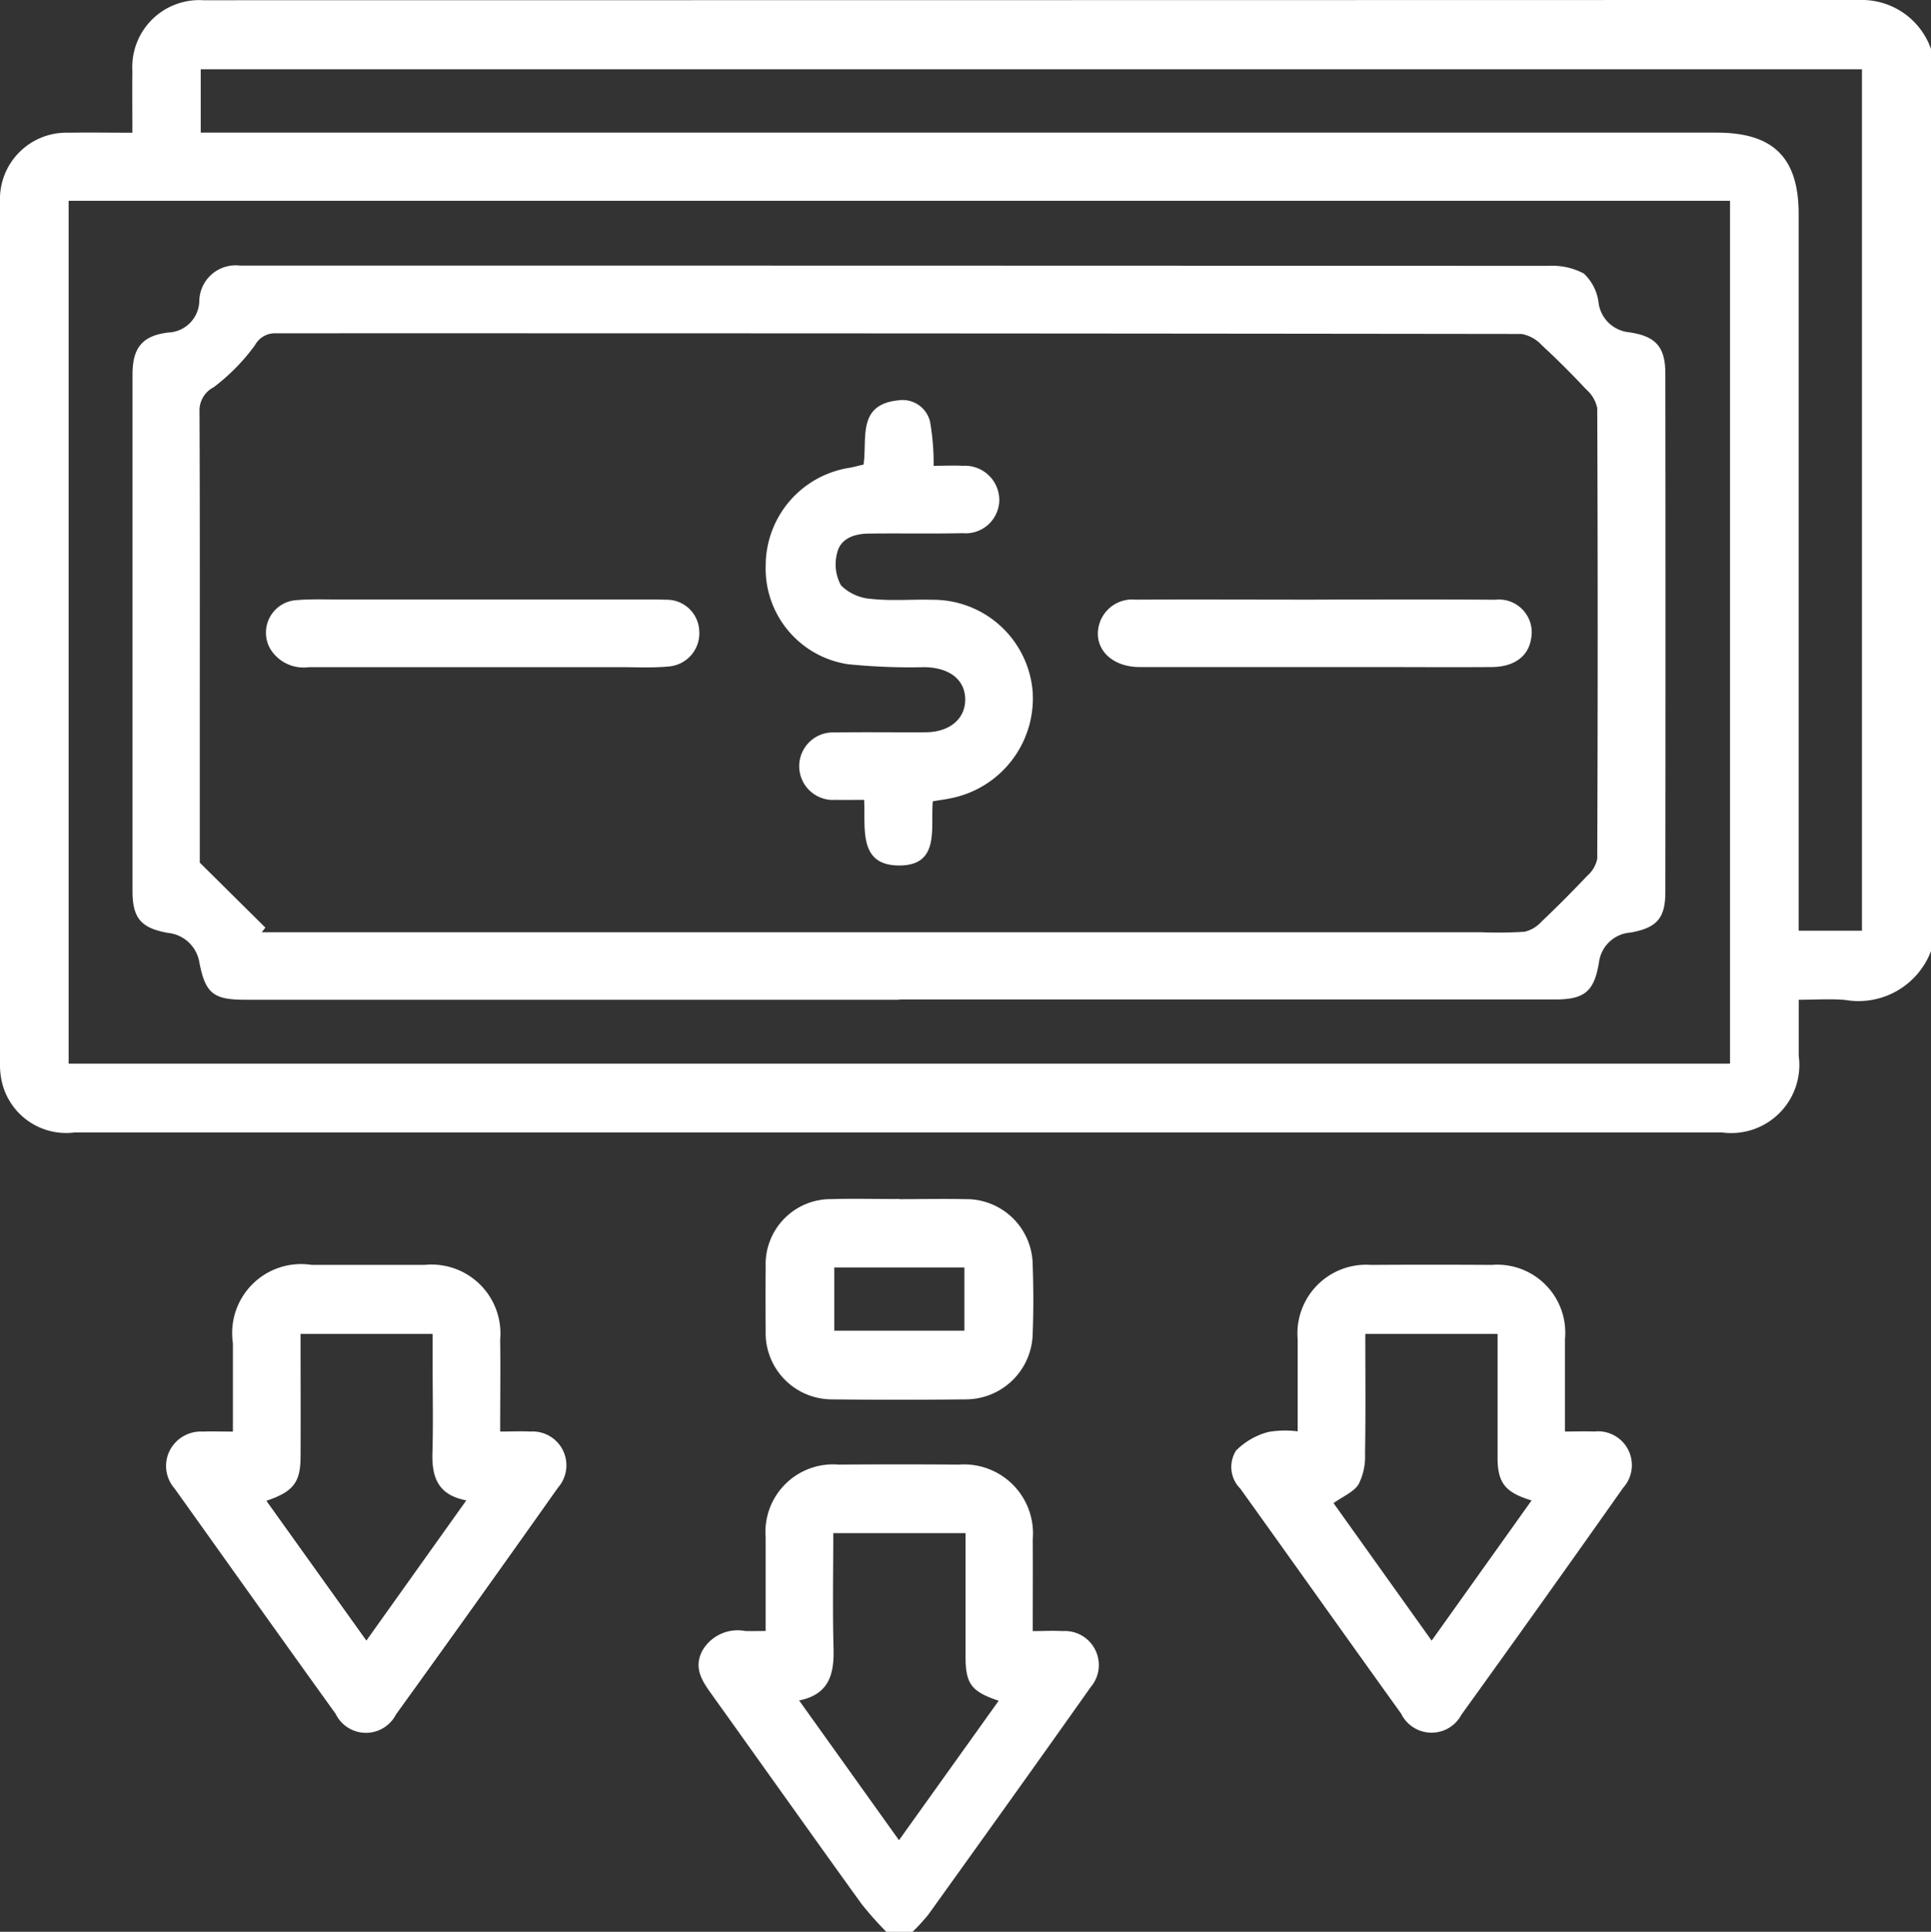 <svg id="Group_660" data-name="Group 660" xmlns="http://www.w3.org/2000/svg" xmlns:xlink="http://www.w3.org/1999/xlink" width="65.697" height="65.717" viewBox="0 0 65.697 65.717">
  <rect x="0" y="0" width="65.697" height="65.717" fill="#333333" stroke="none"/>
  <defs>
    <clipPath id="clip-path">
      <rect id="Rectangle_522" data-name="Rectangle 522" width="65.697" height="65.717" fill="#fff"/>
    </clipPath>
  </defs>
  <g id="Group_659" data-name="Group 659" clip-path="url(#clip-path)">
    <path id="Path_7228" data-name="Path 7228" d="M65.7,32.349a2.641,2.641,0,0,1-2.92,1.669c-.5-.044-1.014-.007-1.583-.007,0,.679,0,1.294,0,1.909a2.317,2.317,0,0,1-2.6,2.606q-17.512,0-35.025,0-10.52,0-21.041,0A2.245,2.245,0,0,1,.1,36.943a2.552,2.552,0,0,1-.1-.754Q0,21.528,0,6.867A2.261,2.261,0,0,1,2.338,4.516c.7-.012,1.4,0,2.166,0,0-.743-.007-1.421,0-2.1A2.278,2.278,0,0,1,6.919.009Q35.112.007,63.3,0A2.494,2.494,0,0,1,65.7,1.676ZM2.335,36.183H58.859V6.832H2.335ZM6.829,4.513h51.58c1.925,0,2.785.853,2.785,2.766q0,11.836,0,23.673v.709h2.154V2.357H6.829Z" transform="translate(0 -0.001)" fill="#fff"/>
    <path id="Path_7229" data-name="Path 7229" d="M118.093,250.046a11.745,11.745,0,0,1-.837-.941c-1.7-2.357-3.378-4.726-5.069-7.088-.33-.461-.666-.912-.362-1.518a1.386,1.386,0,0,1,1.468-.686c.209.006.418,0,.695,0,0-1.1,0-2.142,0-3.185a2.3,2.3,0,0,1,2.479-2.476q2.052-.015,4.1,0a2.347,2.347,0,0,1,2.509,2.536c.006,1.021,0,2.041,0,3.128.385,0,.7-.019,1.014,0a1.157,1.157,0,0,1,.953,1.91c-1.823,2.583-3.668,5.152-5.51,7.721a6.438,6.438,0,0,1-.548.6Zm.43-3.114,3.393-4.746c-.936-.315-1.125-.577-1.127-1.5q0-1.059,0-2.117v-2.085h-4.5c0,1.331-.026,2.63.009,3.928.023.865-.149,1.558-1.171,1.764l3.4,4.757" transform="translate(-87.939 -184.329)" fill="#fff"/>
    <path id="Path_7230" data-name="Path 7230" d="M199.119,207.887c0-1.094,0-2.115,0-3.135a2.338,2.338,0,0,1,2.5-2.533q2.05-.014,4.1,0a2.314,2.314,0,0,1,2.494,2.526c0,1.021,0,2.043,0,3.142.369,0,.682-.013.994,0a1.151,1.151,0,0,1,.985,1.915q-2.73,3.873-5.5,7.715a1.15,1.15,0,0,1-2.052-.031c-1.831-2.548-3.645-5.107-5.473-7.656a1.041,1.041,0,0,1-.141-1.3,2.433,2.433,0,0,1,1.1-.629,3.39,3.39,0,0,1,1-.019M203.677,215l3.4-4.768c-.9-.271-1.155-.6-1.157-1.451,0-1.4,0-2.8,0-4.215h-4.5c0,1.391.014,2.736-.009,4.08a2.093,2.093,0,0,1-.217,1.031c-.167.269-.533.415-.855.646L203.677,215" transform="translate(-154.969 -159.189)" fill="#fff"/>
    <path id="Path_7231" data-name="Path 7231" d="M28.821,207.9c0-1.052,0-2.03,0-3.008a2.346,2.346,0,0,1,2.679-2.663c1.282,0,2.565,0,3.847,0a2.345,2.345,0,0,1,2.567,2.541c.014,1.02,0,2.04,0,3.129.393,0,.709-.017,1.023,0a1.151,1.151,0,0,1,.944,1.908q-2.737,3.871-5.512,7.716a1.147,1.147,0,0,1-2.055-.024c-1.834-2.547-3.652-5.106-5.476-7.661a1.164,1.164,0,0,1-.183-1.258A1.19,1.19,0,0,1,27.8,207.9c.315-.011.631,0,1.023,0m1.139,2.358,3.4,4.752,3.4-4.77c-.974-.182-1.176-.8-1.153-1.613.029-1,.007-2.007.007-3.01v-1.041H31.123c0,1.432.007,2.818,0,4.2-.006.854-.252,1.171-1.16,1.478" transform="translate(-20.897 -159.2)" fill="#fff"/>
    <path id="Path_7232" data-name="Path 7232" d="M126.962,191.706c.747,0,1.5-.017,2.242,0a2.259,2.259,0,0,1,2.3,2.254c.027.768.03,1.538,0,2.306a2.282,2.282,0,0,1-2.319,2.251q-2.242.026-4.484,0a2.257,2.257,0,0,1-2.282-2.334q-.009-1.089,0-2.178a2.215,2.215,0,0,1,2.238-2.3c.768-.024,1.537,0,2.306-.005m-2.209,4.481h4.426v-2.152h-4.426Z" transform="translate(-96.369 -150.913)" fill="#fff"/>
    <path id="Path_7233" data-name="Path 7233" d="M47.252,67.454H25c-1.081,0-1.349-.214-1.556-1.252a1.205,1.205,0,0,0-1.078-1.023c-.914-.164-1.2-.509-1.2-1.42q0-8.788,0-17.577c0-.91.338-1.316,1.205-1.425a1.1,1.1,0,0,0,1.068-1.079,1.236,1.236,0,0,1,1.376-1.2c.128,0,.256,0,.385,0q22.063,0,44.126.01a2.316,2.316,0,0,1,1.215.259,1.628,1.628,0,0,1,.5.966,1.163,1.163,0,0,0,1.046,1.035c.895.13,1.228.488,1.23,1.4q.011,8.82,0,17.641c0,.895-.294,1.217-1.175,1.378a1.164,1.164,0,0,0-1.082,1.006c-.16.993-.486,1.271-1.486,1.271H47.252M25.687,65l-.124.157h41.49a14.469,14.469,0,0,0,1.473-.016A1.127,1.127,0,0,0,69.1,64.8q.8-.76,1.556-1.56A1.052,1.052,0,0,0,71,62.66Q71.03,55,71,47.33a1.142,1.142,0,0,0-.37-.633c-.488-.52-.991-1.027-1.516-1.509a1.227,1.227,0,0,0-.688-.383q-21.2-.027-42.391-.023a.771.771,0,0,0-.7.4,6.77,6.77,0,0,1-1.409,1.436.888.888,0,0,0-.48.837c.016,3.7.009,7.4.009,11.1v4.234L25.687,65" transform="translate(-16.658 -33.444)" fill="#fff"/>
    <path id="Path_7234" data-name="Path 7234" d="M128.123,77.608c-.086.911.266,2.21-1.18,2.187-1.35-.022-1.111-1.249-1.157-2.232-.345,0-.658.007-.972,0a1.149,1.149,0,1,1-.027-2.293c1.025-.016,2.051,0,3.076-.006.822,0,1.364-.45,1.362-1.115s-.523-1.081-1.37-1.1a21.253,21.253,0,0,1-2.618-.1,3.293,3.293,0,0,1-2.8-3.374,3.369,3.369,0,0,1,2.829-3.305c.165-.028.327-.074.5-.113.132-.891-.23-2.045,1.188-2.186a.961.961,0,0,1,1.075.728,8.16,8.16,0,0,1,.121,1.5c.338,0,.67-.017,1,0a1.168,1.168,0,0,1,1.234,1.192,1.146,1.146,0,0,1-1.25,1.1c-1.068.023-2.137,0-3.2.014-.478.006-.949.162-1.065.653A1.487,1.487,0,0,0,125,70.269a1.624,1.624,0,0,0,1.046.459c.676.072,1.365.01,2.049.028a3.4,3.4,0,0,1,3.426,3.145,3.466,3.466,0,0,1-2.8,3.61c-.184.04-.372.061-.593.1" transform="translate(-96.386 -50.353)" fill="#fff"/>
    <path id="Path_7235" data-name="Path 7235" d="M182.992,95.862c2.029,0,4.058-.009,6.087.005a1.116,1.116,0,0,1,1.218,1.348c-.1.585-.577.937-1.334.942-1.345.01-2.691,0-4.036,0-2.648,0-5.3,0-7.945,0-.933,0-1.541-.6-1.4-1.345a1.167,1.167,0,0,1,1.257-.948c2.05-.01,4.1,0,6.151,0" transform="translate(-138.21 -75.465)" fill="#fff"/>
    <path id="Path_7236" data-name="Path 7236" d="M49.864,98.148c-1.964,0-3.928,0-5.892,0a1.324,1.324,0,0,1-1.305-.633,1.109,1.109,0,0,1,.9-1.649c.509-.041,1.024-.02,1.536-.021q5.188,0,10.376,0c.214,0,.427,0,.64.008a1.108,1.108,0,0,1,1.148,1.053A1.134,1.134,0,0,1,56.2,98.126c-.529.05-1.066.021-1.6.021q-2.37,0-4.74,0" transform="translate(-33.477 -75.451)" fill="#fff"/>
  </g>
</svg>
